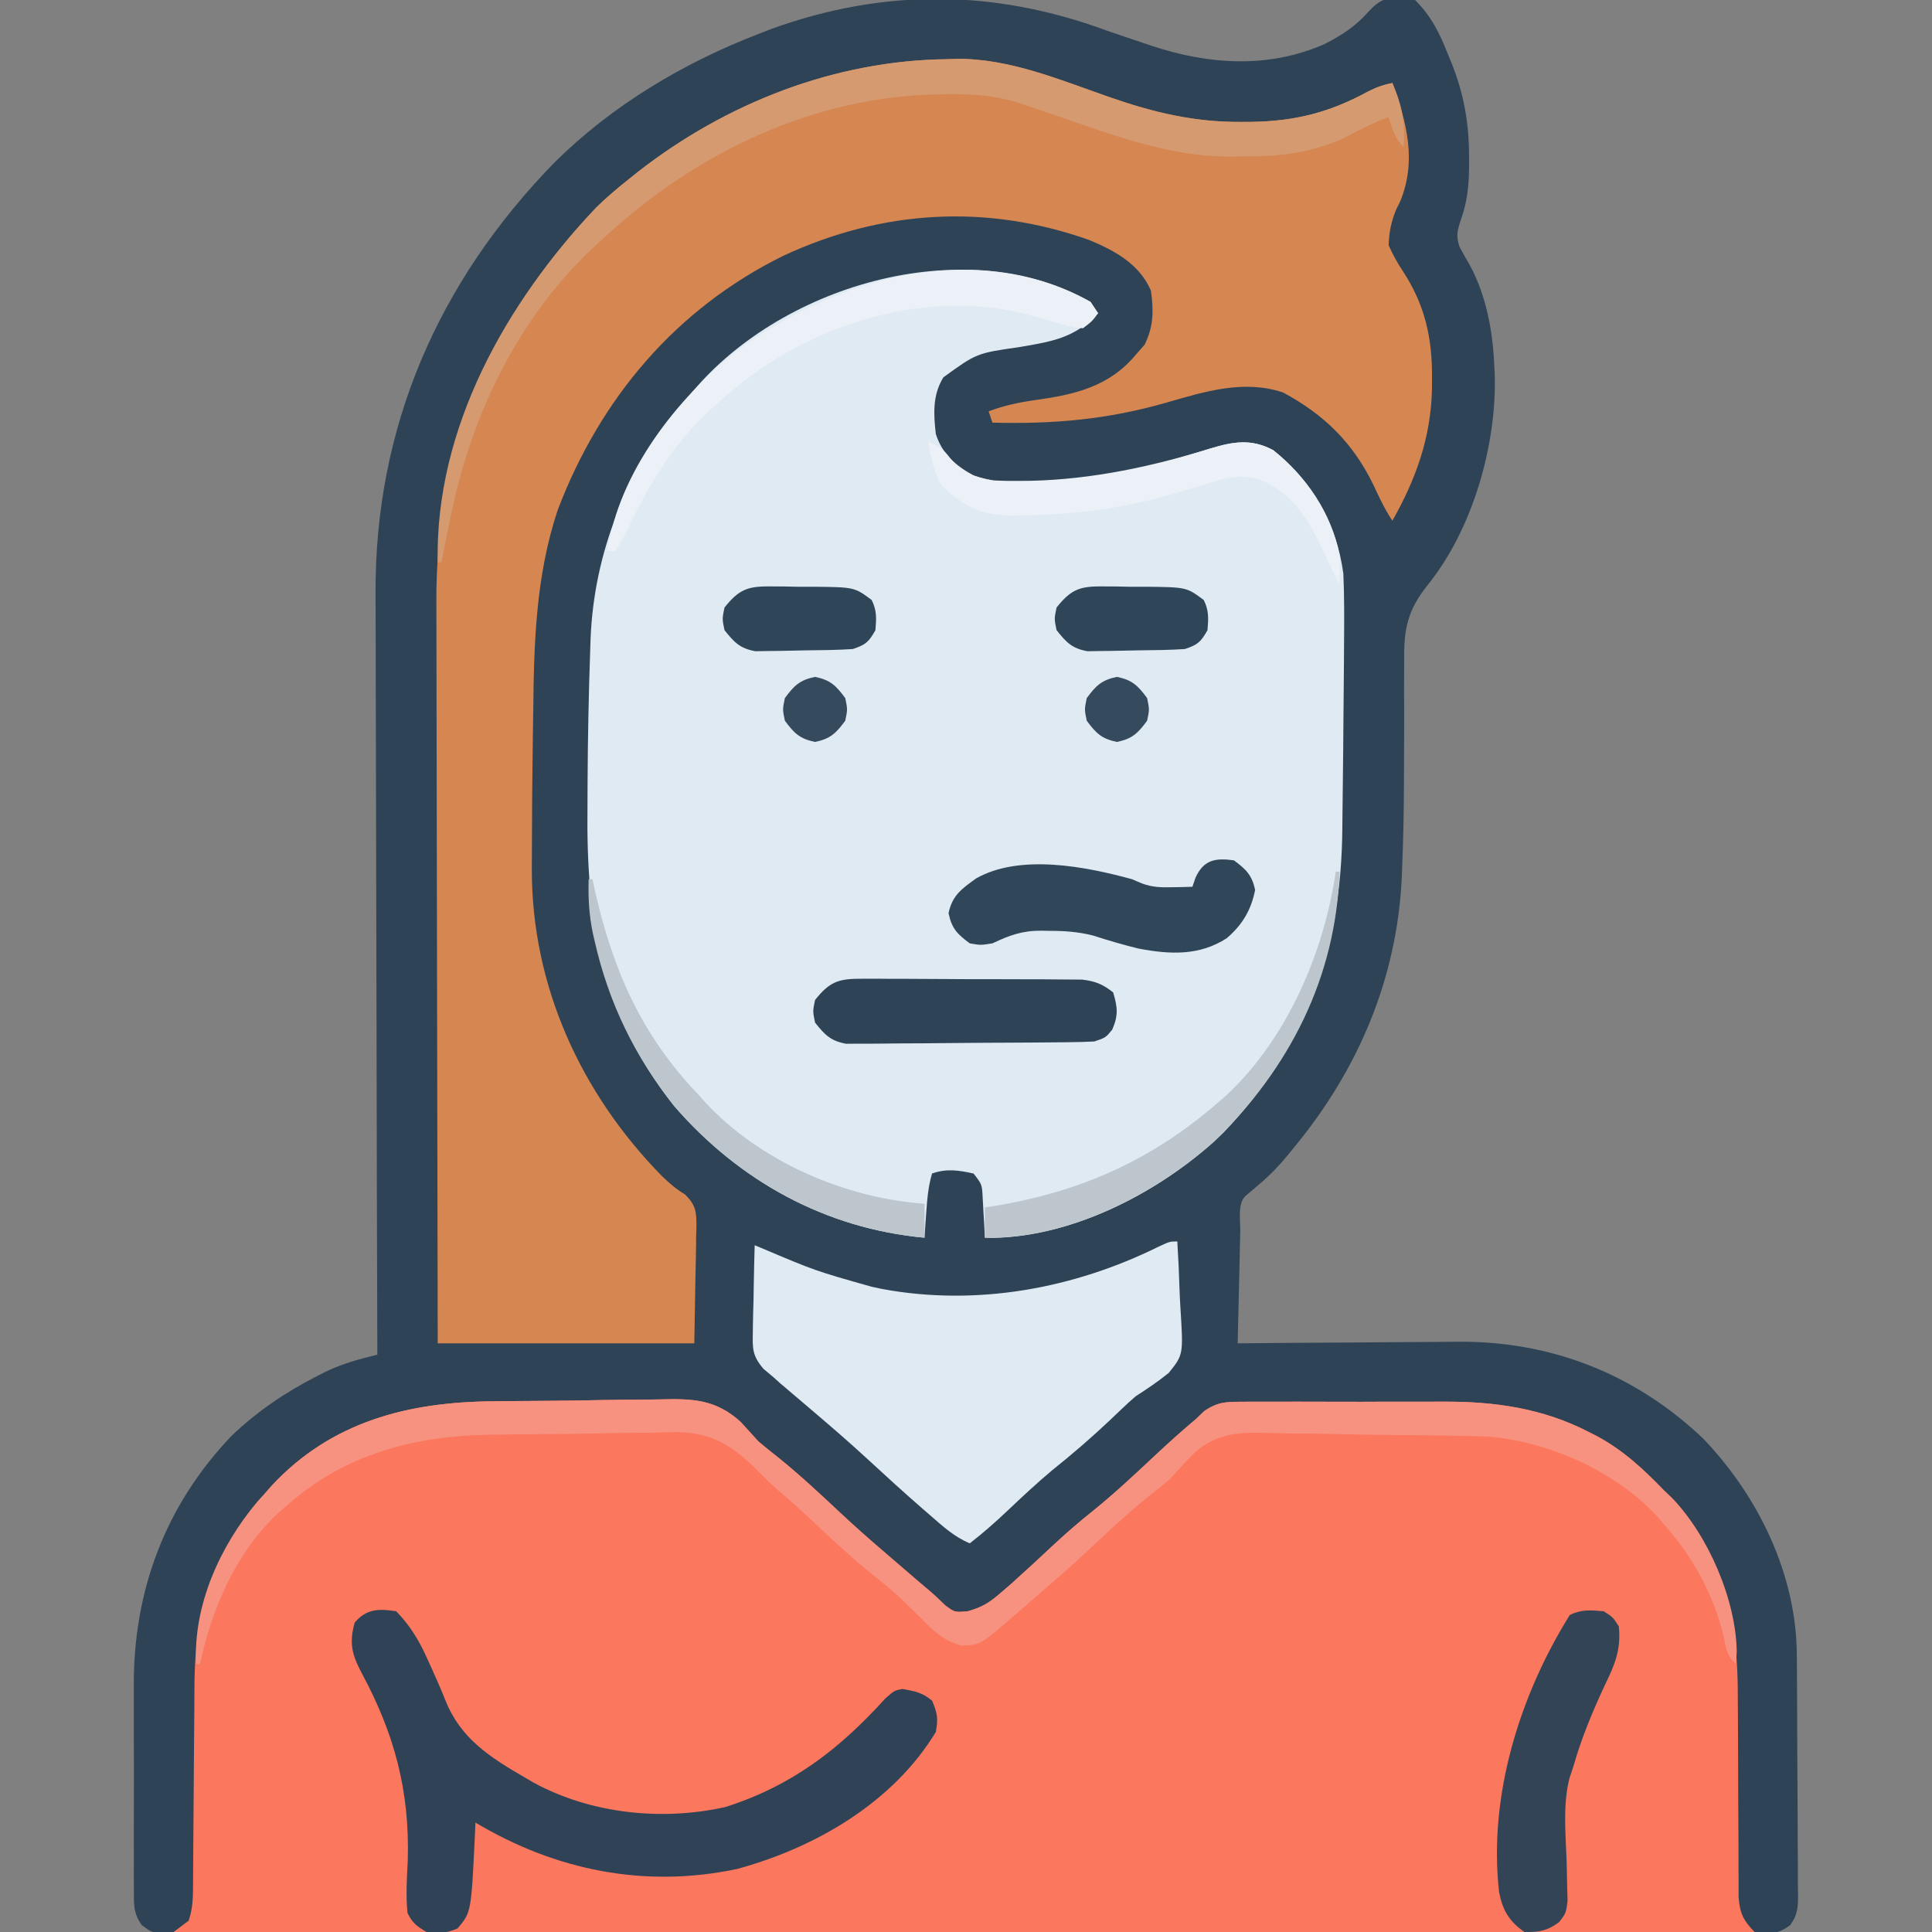 <?xml version="1.0" encoding="UTF-8"?>
<svg version="1.1" xmlns="http://www.w3.org/2000/svg" width="512" height="512">
<rect width="100%" height="100%" fill="#808080" stroke="none"/>
<path d="M0 0 C3.305 1.148 6.619 2.266 9.938 3.375 C11.029 3.743 11.029 3.743 12.142 4.118 C27.266 9.147 43.071 10.221 57.945 3.711 C62.579 1.35 66.18 -0.963 69.625 -4.875 C72.183 -7.636 73.84 -8.557 77.625 -8.812 C79.789 -8.832 79.789 -8.832 82 -8 C86.283 -3.736 88.497 0.738 90.688 6.312 C91.129 7.375 91.129 7.375 91.58 8.459 C94.976 16.877 96.364 24.811 96.312 33.875 C96.315 34.753 96.317 35.63 96.32 36.535 C96.263 41.404 95.817 45.489 94.188 50.125 C93.209 53.074 92.809 54.409 93.773 57.387 C94.65 59.036 95.567 60.663 96.52 62.27 C100.884 70.319 102.641 79.912 103 89 C103.04 89.7 103.08 90.4 103.121 91.121 C103.707 109.904 97.243 132.357 85.282 147.12 C80.031 153.751 78.996 158.645 79.133 166.98 C79.123 168.11 79.113 169.24 79.103 170.404 C79.078 173.999 79.1 177.592 79.125 181.188 C79.12 183.549 79.113 185.91 79.102 188.271 C79.085 191.776 79.07 195.28 79.065 198.784 C79.047 206.392 78.905 213.984 78.598 221.586 C78.565 222.488 78.532 223.39 78.497 224.32 C77.277 251.218 67.001 275.393 50 296 C49.583 296.518 49.166 297.035 48.737 297.569 C46.269 300.603 43.735 303.289 40.75 305.812 C40.064 306.396 39.378 306.98 38.672 307.582 C38.12 308.05 37.568 308.518 37 309 C34.918 311.082 35.742 315.534 35.684 318.41 C35.652 319.673 35.652 319.673 35.621 320.962 C35.555 323.662 35.496 326.362 35.438 329.062 C35.394 330.889 35.351 332.715 35.307 334.541 C35.199 339.027 35.098 343.514 35 348 C35.879 347.991 36.758 347.982 37.664 347.973 C46.017 347.892 54.371 347.832 62.725 347.793 C67.018 347.772 71.311 347.744 75.604 347.698 C79.76 347.654 83.916 347.631 88.073 347.62 C89.645 347.613 91.217 347.599 92.789 347.577 C117.776 347.244 140.323 356.027 158.477 373.355 C173.072 388.651 183.094 409.338 183.177 430.686 C183.184 431.432 183.19 432.177 183.197 432.945 C183.217 435.393 183.228 437.841 183.238 440.289 C183.242 441.128 183.246 441.967 183.251 442.832 C183.271 447.265 183.286 451.698 183.295 456.131 C183.306 460.709 183.341 465.286 183.38 469.864 C183.406 473.388 183.415 476.912 183.418 480.436 C183.423 482.124 183.435 483.812 183.453 485.5 C183.478 487.858 183.477 490.215 183.47 492.573 C183.489 493.617 183.489 493.617 183.509 494.682 C183.475 497.774 183.254 499.649 181.421 502.179 C178.1 504.677 175.908 504.501 171.772 504.503 C170.673 504.512 170.673 504.512 169.552 504.521 C167.083 504.536 164.615 504.522 162.146 504.508 C160.363 504.513 158.58 504.519 156.798 504.527 C151.889 504.544 146.981 504.535 142.072 504.523 C136.782 504.514 131.492 504.528 126.203 504.539 C115.836 504.557 105.469 504.553 95.102 504.541 C86.679 504.532 78.256 504.531 69.834 504.535 C68.636 504.536 67.439 504.536 66.206 504.537 C63.774 504.538 61.342 504.54 58.91 504.541 C36.087 504.552 13.265 504.539 -9.557 504.518 C-29.154 504.5 -48.751 504.503 -68.348 504.521 C-91.086 504.543 -113.825 504.551 -136.564 504.539 C-138.987 504.538 -141.41 504.537 -143.834 504.535 C-145.026 504.535 -146.218 504.534 -147.447 504.533 C-155.863 504.53 -164.279 504.536 -172.695 504.545 C-182.946 504.556 -193.198 504.553 -203.449 504.532 C-208.683 504.522 -213.917 504.517 -219.151 504.531 C-223.937 504.543 -228.724 504.536 -233.51 504.515 C-235.246 504.51 -236.983 504.513 -238.719 504.522 C-241.07 504.534 -243.421 504.522 -245.772 504.503 C-247.081 504.503 -248.39 504.502 -249.738 504.501 C-253 504 -253 504 -255.42 502.175 C-257.714 499.017 -257.508 496.607 -257.518 492.731 C-257.525 492.006 -257.532 491.28 -257.539 490.532 C-257.556 488.13 -257.545 485.73 -257.531 483.328 C-257.534 481.646 -257.538 479.963 -257.543 478.281 C-257.549 474.747 -257.54 471.213 -257.521 467.679 C-257.499 463.194 -257.512 458.71 -257.536 454.226 C-257.55 450.744 -257.546 447.262 -257.535 443.78 C-257.533 442.13 -257.536 440.48 -257.545 438.83 C-257.658 413.575 -249.211 390.926 -231.645 372.523 C-224.731 365.926 -217.239 360.876 -208.75 356.562 C-208.101 356.232 -207.452 355.902 -206.783 355.562 C-202.263 353.369 -197.878 352.198 -193 351 C-193.004 349.881 -193.007 348.763 -193.011 347.61 C-193.1 320.305 -193.166 293 -193.207 265.695 C-193.228 252.491 -193.256 239.286 -193.302 226.081 C-193.342 214.563 -193.367 203.045 -193.376 191.526 C-193.382 185.436 -193.394 179.345 -193.423 173.254 C-193.45 167.504 -193.458 161.754 -193.452 156.003 C-193.454 153.91 -193.461 151.816 -193.477 149.722 C-193.79 105.323 -176.897 66.655 -146 35 C-130.728 19.9 -111.972 8.7 -92 1 C-90.867 0.559 -89.734 0.118 -88.566 -0.336 C-58.836 -11.082 -29.531 -10.842 0 0 Z " fill="#2E4356" transform="translate(293,8)"/>
<path d="M0 0 C0.825 -0.01 1.65 -0.019 2.499 -0.029 C6.856 -0.08 11.213 -0.113 15.57 -0.131 C20.038 -0.153 24.503 -0.236 28.971 -0.332 C32.439 -0.396 35.907 -0.414 39.377 -0.421 C41.023 -0.432 42.669 -0.459 44.315 -0.504 C52.795 -0.722 59.003 -0.577 65.633 5.443 C67.223 7.166 68.803 8.9 70.371 10.645 C72.115 12.114 73.883 13.557 75.684 14.957 C81.431 19.593 86.781 24.602 92.164 29.648 C95.821 33.075 99.564 36.385 103.371 39.645 C104.511 40.626 105.65 41.608 106.789 42.59 C108.045 43.671 109.302 44.752 110.559 45.832 C111.451 46.6 111.451 46.6 112.361 47.383 C113.503 48.362 114.649 49.334 115.802 50.298 C117.204 51.501 118.537 52.781 119.859 54.07 C122.37 55.955 122.37 55.955 125.863 55.633 C129.642 54.568 131.552 53.393 134.496 50.832 C135.908 49.616 135.908 49.616 137.348 48.375 C141.121 44.994 144.837 41.549 148.536 38.086 C151.861 34.987 155.258 32.049 158.809 29.207 C164.51 24.631 169.8 19.669 175.129 14.672 C178.795 11.236 182.521 7.874 186.371 4.645 C187.081 3.965 187.792 3.285 188.524 2.585 C192.142 0.119 194.32 0.138 198.677 0.127 C199.395 0.12 200.113 0.113 200.853 0.106 C203.221 0.088 205.589 0.1 207.957 0.113 C209.618 0.111 211.279 0.107 212.94 0.102 C216.425 0.096 219.91 0.104 223.395 0.123 C227.821 0.146 232.245 0.133 236.671 0.109 C240.106 0.094 243.541 0.099 246.977 0.109 C248.606 0.112 250.234 0.109 251.863 0.099 C265.507 0.038 278.249 1.836 290.559 8.207 C291.217 8.542 291.875 8.877 292.552 9.223 C299.52 12.966 304.915 17.987 310.371 23.645 C311.367 24.594 311.367 24.594 312.383 25.562 C316.368 29.619 318.973 34.254 321.559 39.27 C321.88 39.884 322.201 40.498 322.532 41.132 C328.604 53.521 329.956 65.32 329.91 78.84 C329.92 80.447 329.932 82.054 329.946 83.661 C329.978 87.845 329.989 92.029 329.993 96.213 C330.002 102.942 330.037 109.672 330.085 116.401 C330.097 118.741 330.097 121.08 330.095 123.42 C330.101 124.851 330.108 126.281 330.116 127.711 C330.117 128.957 330.118 130.203 330.12 131.486 C330.455 135.698 331.416 137.69 334.371 140.645 C196.101 140.645 57.831 140.645 -84.629 140.645 C-83.309 139.655 -81.989 138.665 -80.629 137.645 C-79.473 134.176 -79.49 131.454 -79.471 127.793 C-79.466 127.1 -79.461 126.407 -79.456 125.693 C-79.445 124.187 -79.436 122.681 -79.43 121.175 C-79.418 118.781 -79.398 116.387 -79.377 113.994 C-79.315 107.187 -79.261 100.381 -79.228 93.574 C-79.206 89.408 -79.171 85.242 -79.127 81.076 C-79.113 79.497 -79.104 77.919 -79.101 76.341 C-79.073 63.898 -77.745 52.626 -71.879 41.457 C-71.528 40.776 -71.177 40.096 -70.816 39.394 C-67.958 33.987 -64.751 29.182 -60.629 24.645 C-59.975 23.899 -59.322 23.154 -58.648 22.387 C-42.769 5.321 -22.422 0.2 0 0 Z " fill="#FB775E" transform="translate(130.629,371.355)"/>
<path d="M0 0 C0.99 1.485 0.99 1.485 2 3 C-4.157 9.596 -10.303 10.534 -19 12 C-30.189 13.612 -30.189 13.612 -39 20 C-41.886 24.722 -41.608 29.634 -41 35 C-39.272 40.361 -35.859 43.312 -31 46 C-12.278 52.241 13.735 44.444 31.783 38.843 C37.809 37.036 42.621 36.184 48.441 39.312 C58.721 47.491 65.249 58.907 67 72 C67.276 78.085 67.238 84.16 67.188 90.25 C67.178 92.051 67.168 93.852 67.159 95.653 C67.13 100.443 67.082 105.233 67.03 110.023 C67 113.02 66.978 116.016 66.958 119.013 C66.922 124.003 66.864 128.992 66.789 133.981 C66.764 135.878 66.744 137.776 66.73 139.673 C66.476 171.183 57.3 197.008 35.312 220.062 C19.783 235.167 -3.755 247.679 -25.812 248.047 C-26.534 248.031 -27.256 248.016 -28 248 C-28.049 247.024 -28.098 246.048 -28.148 245.043 C-28.261 243.135 -28.261 243.135 -28.375 241.188 C-28.445 239.923 -28.514 238.658 -28.586 237.355 C-28.761 233.872 -28.761 233.872 -31 231 C-34.92 230.129 -38.17 229.621 -42 231 C-43.049 234.561 -43.304 238.055 -43.562 241.75 C-43.688 243.506 -43.688 243.506 -43.816 245.297 C-43.877 246.189 -43.938 247.081 -44 248 C-70.279 245.585 -93.183 232.928 -110.375 213.062 C-129.66 188.72 -133.684 164.045 -133.312 133.938 C-133.301 131.581 -133.291 129.225 -133.283 126.869 C-133.224 115.363 -132.996 103.863 -132.59 92.363 C-132.558 91.36 -132.526 90.358 -132.494 89.324 C-131.572 66.216 -122.858 44.667 -108 27 C-107.544 26.411 -107.087 25.822 -106.617 25.215 C-83.257 -4.086 -33.862 -19.086 0 0 Z " fill="#E0EAF3" transform="translate(289,80)"/>
<path d="M0 0 C0.844 -0.029 1.689 -0.058 2.559 -0.088 C16.51 -0.223 30.154 5.571 43.177 10.109 C54.799 14.145 65.529 16.702 77.875 16.625 C79.313 16.617 79.313 16.617 80.781 16.608 C92.233 16.413 101.356 14.118 111.441 8.617 C113.675 7.478 115.554 6.784 118 6.312 C121.837 16.778 124.479 26.995 120.062 37.688 C119.703 38.417 119.343 39.147 118.973 39.898 C117.662 43.15 117.132 45.796 117 49.312 C118.15 51.836 119.234 53.854 120.75 56.125 C126.609 65.092 128.57 73.763 128.5 84.438 C128.496 85.439 128.491 86.44 128.487 87.471 C128.197 100.251 124.276 111.203 118 122.312 C115.936 119.216 114.504 116.124 112.938 112.75 C107.51 101.641 99.93 94.172 89 88.312 C78.634 84.857 68.369 88.055 58.312 90.954 C42.63 95.471 28.32 96.743 12 96.312 C11.67 95.323 11.34 94.332 11 93.312 C15.14 91.763 19.073 90.928 23.421 90.325 C33.83 88.873 42.979 86.779 50 78.312 C50.763 77.446 51.526 76.58 52.312 75.688 C54.73 70.852 54.754 66.62 54 61.312 C50.952 54.29 44.499 50.768 37.676 47.93 C10.458 38.269 -17.137 39.885 -43.388 52.083 C-71.917 66.151 -91.967 89.912 -103.219 119.52 C-109.029 137.016 -109.504 154.744 -109.688 173 C-109.721 175.229 -109.755 177.457 -109.791 179.686 C-109.953 190.454 -110.03 201.223 -110.051 211.992 C-110.054 212.925 -110.057 213.858 -110.06 214.82 C-110.058 245.665 -97.067 274.051 -75.625 295.938 C-73.604 297.905 -71.837 299.411 -69.415 300.885 C-66.562 303.753 -66.431 305.471 -66.434 309.438 C-66.46 310.216 -66.485 310.995 -66.512 311.797 C-66.517 312.52 -66.522 313.244 -66.527 313.989 C-66.553 316.68 -66.623 319.372 -66.688 322.062 C-66.791 328.085 -66.894 334.108 -67 340.312 C-89.44 340.312 -111.88 340.312 -135 340.312 C-135.068 312.574 -135.123 284.835 -135.155 257.096 C-135.171 244.215 -135.192 231.334 -135.226 218.453 C-135.256 207.22 -135.276 195.987 -135.282 184.754 C-135.286 178.812 -135.295 172.869 -135.317 166.927 C-135.338 161.322 -135.344 155.717 -135.339 150.112 C-135.34 148.066 -135.346 146.02 -135.358 143.975 C-135.576 103.414 -120.954 68.706 -93 39.312 C-90.458 36.805 -87.789 34.542 -85 32.312 C-83.465 31.079 -83.465 31.079 -81.898 29.82 C-58.533 11.608 -29.771 0.329 0 0 Z " fill="#D58651" transform="translate(251,15.688)"/>
<path d="M0 0 C0.274 4.392 0.473 8.779 0.604 13.177 C0.659 14.669 0.734 16.16 0.83 17.649 C1.604 29.995 1.604 29.995 -2.251 34.815 C-5.064 37.096 -7.95 39.052 -11 41 C-12.281 42.1 -13.536 43.232 -14.75 44.406 C-15.289 44.917 -15.829 45.428 -16.385 45.955 C-16.918 46.465 -17.451 46.975 -18 47.5 C-22.88 52.103 -27.892 56.414 -33.133 60.605 C-37.285 64.073 -41.213 67.768 -45.143 71.484 C-48.321 74.483 -51.539 77.323 -55 80 C-59.096 78.303 -62.2 75.443 -65.5 72.562 C-66.114 72.031 -66.729 71.5 -67.362 70.952 C-72.439 66.54 -77.403 62.01 -82.344 57.445 C-86.943 53.212 -91.667 49.134 -96.426 45.082 C-97.353 44.291 -97.353 44.291 -98.299 43.484 C-99.528 42.437 -100.758 41.392 -101.99 40.35 C-102.564 39.861 -103.139 39.371 -103.73 38.867 C-104.24 38.435 -104.749 38.003 -105.274 37.558 C-105.844 37.044 -106.413 36.53 -107 36 C-107.882 35.261 -108.765 34.523 -109.674 33.761 C-112.628 30.255 -112.585 28.481 -112.488 23.949 C-112.481 23.29 -112.474 22.632 -112.467 21.953 C-112.439 19.863 -112.376 17.776 -112.312 15.688 C-112.287 14.265 -112.265 12.842 -112.244 11.42 C-112.189 7.946 -112.103 4.473 -112 1 C-111.452 1.227 -110.903 1.453 -110.339 1.687 C-95.974 7.773 -95.974 7.773 -81 12 C-80.05 12.202 -79.1 12.405 -78.121 12.613 C-53.171 17.204 -27.54 12.539 -4.984 1.391 C-2 0 -2 0 0 0 Z " fill="#E0EAF3" transform="translate(312,329)"/>
<path d="M0 0 C3.928 4.05 6.31 8.183 8.562 13.312 C8.863 13.972 9.164 14.631 9.475 15.311 C10.741 18.097 11.955 20.888 13.09 23.73 C17.115 33.769 24.879 38.71 34 44 C34.793 44.465 35.586 44.931 36.402 45.41 C51.567 53.661 70.38 55.651 87.23 51.883 C104.771 46.292 117.277 36.73 129.566 23.168 C132 21 132 21 134.133 20.59 C137.375 21.156 139.441 21.528 142 23.688 C143.412 26.952 143.671 28.442 143 32 C131.639 50.758 110.964 62.711 90.281 68.309 C65.87 73.452 42.243 68.692 21 56 C20.951 57.123 20.902 58.246 20.852 59.402 C19.875 79.79 19.875 79.79 16.25 84.062 C13.181 85.341 11.298 85.538 8 85 C5.327 83.357 4.386 82.717 3 80 C2.507 75.321 2.831 70.691 3.062 66 C3.589 47.594 -0.443 32.525 -9.191 16.3 C-11.717 11.465 -12.525 8.493 -11 3 C-7.927 -0.664 -4.558 -0.72 0 0 Z " fill="#304356" transform="translate(105,427)"/>
<path d="M0 0 C0.825 -0.01 1.65 -0.019 2.499 -0.029 C6.856 -0.08 11.213 -0.113 15.57 -0.131 C20.038 -0.153 24.503 -0.236 28.971 -0.332 C32.439 -0.396 35.907 -0.414 39.377 -0.421 C41.023 -0.432 42.669 -0.459 44.315 -0.504 C52.795 -0.722 59.003 -0.577 65.633 5.443 C67.223 7.166 68.803 8.9 70.371 10.645 C72.115 12.114 73.883 13.557 75.684 14.957 C81.431 19.593 86.781 24.602 92.164 29.648 C95.821 33.075 99.564 36.385 103.371 39.645 C104.511 40.626 105.65 41.608 106.789 42.59 C108.045 43.671 109.302 44.752 110.559 45.832 C111.451 46.6 111.451 46.6 112.361 47.383 C113.503 48.362 114.649 49.334 115.802 50.298 C117.204 51.501 118.537 52.781 119.859 54.07 C122.37 55.955 122.37 55.955 125.863 55.633 C129.642 54.568 131.552 53.393 134.496 50.832 C135.908 49.616 135.908 49.616 137.348 48.375 C141.121 44.994 144.837 41.549 148.536 38.086 C151.861 34.987 155.258 32.049 158.809 29.207 C164.51 24.631 169.8 19.669 175.129 14.672 C178.795 11.236 182.521 7.874 186.371 4.645 C187.081 3.965 187.792 3.285 188.524 2.585 C192.142 0.119 194.32 0.138 198.677 0.127 C199.395 0.12 200.113 0.113 200.853 0.106 C203.221 0.088 205.589 0.1 207.957 0.113 C209.618 0.111 211.279 0.107 212.94 0.102 C216.425 0.096 219.91 0.104 223.395 0.123 C227.821 0.146 232.245 0.133 236.671 0.109 C240.106 0.094 243.541 0.099 246.977 0.109 C248.606 0.112 250.234 0.109 251.863 0.099 C265.507 0.038 278.249 1.836 290.559 8.207 C291.217 8.542 291.875 8.877 292.552 9.223 C299.52 12.966 304.915 17.987 310.371 23.645 C311.367 24.594 311.367 24.594 312.383 25.562 C322.035 35.388 329.525 52.806 329.621 66.52 C329.539 67.551 329.456 68.582 329.371 69.645 C326.913 67.187 326.857 65.774 326.184 62.395 C323.508 51.196 317.991 41.232 310.371 32.645 C309.627 31.761 309.627 31.761 308.867 30.859 C297.72 18.595 279.957 10.696 263.605 9.33 C262.308 9.301 261.012 9.273 259.677 9.243 C258.954 9.225 258.23 9.207 257.485 9.188 C255.119 9.134 252.753 9.096 250.387 9.062 C249.571 9.051 248.754 9.039 247.914 9.026 C243.594 8.967 239.275 8.923 234.956 8.889 C231.405 8.858 227.857 8.796 224.308 8.705 C219.993 8.595 215.68 8.54 211.364 8.523 C209.732 8.508 208.101 8.474 206.47 8.42 C198.615 8.176 192.322 8.106 186.156 13.446 C183.784 15.745 181.59 18.199 179.371 20.645 C177.607 22.137 175.82 23.601 173.996 25.02 C168.266 29.63 162.94 34.622 157.578 39.648 C153.921 43.076 150.175 46.381 146.371 49.645 C145.231 50.638 144.092 51.631 142.953 52.625 C141.697 53.715 140.44 54.805 139.184 55.895 C138.589 56.415 137.994 56.935 137.381 57.471 C129.105 64.613 129.105 64.613 123.98 64.707 C119.307 63.331 116.977 61.061 113.621 57.645 C112.389 56.444 111.155 55.246 109.918 54.051 C109.315 53.464 108.713 52.878 108.092 52.273 C105.789 50.093 103.355 48.114 100.871 46.145 C95.175 41.584 89.898 36.627 84.578 31.641 C81.659 28.905 78.722 26.204 75.643 23.647 C73.841 22.059 72.193 20.448 70.523 18.73 C63.804 12.074 58.582 8.386 48.982 8.17 C46.705 8.183 44.435 8.255 42.16 8.332 C40.537 8.344 38.914 8.352 37.291 8.355 C33.909 8.373 30.531 8.43 27.15 8.52 C22.865 8.632 18.583 8.676 14.296 8.694 C10.146 8.715 5.997 8.773 1.848 8.832 C1.081 8.84 0.314 8.847 -0.475 8.855 C-20.597 9.11 -39.243 13.932 -54.629 27.645 C-55.64 28.517 -55.64 28.517 -56.672 29.406 C-68.071 39.924 -74.405 54.697 -77.629 69.645 C-77.959 69.645 -78.289 69.645 -78.629 69.645 C-79.518 54.234 -72.318 38.312 -62.453 26.652 C-61.851 25.99 -61.249 25.327 -60.629 24.645 C-59.975 23.899 -59.322 23.154 -58.648 22.387 C-42.769 5.321 -22.422 0.2 0 0 Z " fill="#F79280" transform="translate(130.629,371.355)"/>
<path d="M0 0 C0.844 -0.029 1.689 -0.058 2.559 -0.088 C16.51 -0.223 30.154 5.571 43.177 10.109 C54.799 14.145 65.529 16.702 77.875 16.625 C79.313 16.617 79.313 16.617 80.781 16.608 C92.233 16.413 101.356 14.118 111.441 8.617 C113.675 7.478 115.554 6.784 118 6.312 C120.592 12.251 121.404 16.854 121 23.312 C118.537 20.85 118.002 18.606 117 15.312 C112.814 16.92 108.935 18.88 104.988 20.996 C96.091 24.916 88.064 25.808 78.375 25.75 C77.219 25.77 76.062 25.79 74.871 25.811 C59.444 25.802 45.288 20.596 30.875 15.625 C28.691 14.874 26.507 14.126 24.321 13.383 C22.979 12.926 21.639 12.466 20.301 12 C12.759 9.432 5.878 9.099 -2 9.312 C-3.138 9.341 -4.276 9.369 -5.449 9.398 C-38.105 10.856 -68.506 26.121 -92 48.312 C-92.739 48.987 -93.477 49.661 -94.238 50.355 C-114.625 69.656 -126.818 96.106 -132 123.312 C-132.416 125.354 -132.832 127.396 -133.25 129.438 C-133.498 130.716 -133.745 131.995 -134 133.312 C-134.33 133.312 -134.66 133.312 -135 133.312 C-135.752 97.8 -116.8 64.338 -93 39.312 C-90.458 36.805 -87.789 34.542 -85 32.312 C-83.465 31.079 -83.465 31.079 -81.898 29.82 C-58.533 11.608 -29.771 0.329 0 0 Z " fill="#D69A71" transform="translate(251,15.688)"/>
<path d="M0 0 C2.438 1.562 2.438 1.562 4 4 C4.661 10.193 2.881 14.272 0.25 19.688 C-2.995 26.664 -5.89 33.583 -8 41 C-8.366 42.106 -8.732 43.212 -9.109 44.352 C-10.902 51.609 -10.04 59.463 -9.808 66.893 C-9.748 68.965 -9.712 71.037 -9.68 73.109 C-9.646 74.336 -9.612 75.563 -9.578 76.827 C-10 80 -10 80 -11.805 82.364 C-14.937 84.699 -17.111 85.068 -21 85 C-25.019 82.231 -26.791 79.259 -27.719 74.461 C-30.617 49.104 -22.328 22.389 -9 1 C-5.908 -0.546 -3.406 -0.294 0 0 Z " fill="#324456" transform="translate(425,427)"/>
<path d="M0 0 C3.221 2.38 4.749 3.871 5.625 7.812 C4.575 13.166 2.264 17.046 -1.879 20.621 C-9.155 25.351 -16.971 24.954 -25.254 23.383 C-29.345 22.39 -33.346 21.211 -37.352 19.918 C-41.291 18.927 -44.967 18.668 -49 18.688 C-49.673 18.671 -50.346 18.655 -51.039 18.639 C-56.171 18.634 -59.467 19.856 -64 22 C-67.125 22.5 -67.125 22.5 -70 22 C-73.323 19.544 -74.776 18.074 -75.625 14 C-74.642 9.282 -72.137 7.536 -68.332 4.801 C-56.726 -1.801 -39.222 1.644 -27 5 C-26.158 5.361 -25.316 5.722 -24.449 6.094 C-21.552 7.166 -19.266 7.199 -16.188 7.125 C-15.212 7.107 -14.236 7.089 -13.23 7.07 C-12.494 7.047 -11.758 7.024 -11 7 C-10.732 6.216 -10.464 5.433 -10.188 4.625 C-8.015 -0.177 -4.885 -0.684 0 0 Z " fill="#304659" transform="translate(327,228)"/>
<path d="M0 0 C0.666 -0.006 1.331 -0.011 2.017 -0.017 C4.207 -0.029 6.394 -0.004 8.584 0.021 C10.112 0.023 11.64 0.023 13.168 0.021 C16.365 0.023 19.563 0.042 22.76 0.073 C26.853 0.113 30.944 0.117 35.037 0.11 C38.19 0.107 41.344 0.119 44.497 0.136 C46.006 0.143 47.515 0.146 49.023 0.145 C51.135 0.147 53.245 0.168 55.355 0.195 C57.155 0.208 57.155 0.208 58.991 0.221 C62.506 0.656 64.406 1.429 67.178 3.615 C68.35 7.57 68.583 9.684 66.928 13.49 C65.178 15.615 65.178 15.615 62.178 16.615 C59.981 16.73 57.782 16.785 55.583 16.808 C54.917 16.816 54.252 16.824 53.566 16.833 C51.366 16.858 49.167 16.874 46.967 16.889 C46.215 16.894 45.462 16.899 44.687 16.905 C40.707 16.932 36.727 16.951 32.746 16.965 C29.454 16.979 26.162 17.007 22.87 17.047 C18.892 17.097 14.914 17.121 10.936 17.129 C9.422 17.135 7.907 17.15 6.393 17.174 C4.272 17.206 2.153 17.206 0.032 17.199 C-1.777 17.211 -1.777 17.211 -3.622 17.223 C-7.755 16.438 -9.235 14.864 -11.822 11.615 C-12.447 8.615 -12.447 8.615 -11.822 5.615 C-8.145 1.005 -5.843 -0.01 0 0 Z " fill="#2E4456" transform="translate(227.822,259.385)"/>
<path d="M0 0 C0.99 1.485 0.99 1.485 2 3 C0.469 5.102 0.469 5.102 -2 7 C-4.759 6.671 -6.891 6.201 -9.5 5.375 C-10.939 4.968 -12.379 4.564 -13.82 4.164 C-14.53 3.962 -15.239 3.76 -15.97 3.552 C-37.63 -2.335 -60.861 2.527 -80.25 13.25 C-87.076 17.174 -93.176 21.686 -99 27 C-99.777 27.696 -100.555 28.392 -101.355 29.109 C-110.743 37.963 -117.106 48.564 -122.59 60.102 C-124 63 -124 63 -126 66 C-126.66 66 -127.32 66 -128 66 C-125.049 45.342 -109.694 25.612 -93.805 13.09 C-67.724 -6.343 -30.228 -17.038 0 0 Z " fill="#ECF1F7" transform="translate(289,80)"/>
<path d="M0 0 C2.783 1.25 3.94 1.92 5.812 4.438 C8.917 8.075 12.478 9.646 17.151 10.302 C19.588 10.443 21.996 10.467 24.438 10.438 C25.801 10.426 25.801 10.426 27.192 10.415 C43.425 10.036 59.317 6.643 74.783 1.843 C80.809 0.036 85.621 -0.816 91.441 2.312 C100.179 9.264 106.788 18.876 109 30 C109.122 32.675 109.045 35.32 109 38 C107.792 35.632 106.657 33.248 105.555 30.828 C101.405 21.989 97.381 14.023 87.879 10.133 C82.31 8.413 78.201 9.773 72.812 11.562 C70.859 12.146 68.903 12.723 66.945 13.293 C65.956 13.583 64.966 13.874 63.946 14.173 C51.34 17.71 38.705 19.365 25.625 19.562 C24.585 19.589 23.545 19.616 22.473 19.644 C14.305 19.603 9.498 17.314 3.625 11.75 C1.414 8.008 0.705 4.256 0 0 Z " fill="#ECF1F7" transform="translate(246,117)"/>
<path d="M0 0 C0.33 0 0.66 0 1 0 C0.039 28.048 -12.233 52.086 -32.254 71.559 C-48.189 85.726 -71.277 97.465 -93 97 C-93 94.36 -93 91.72 -93 89 C-91.182 88.706 -91.182 88.706 -89.328 88.406 C-66.708 84.476 -48.363 76.127 -31 61 C-30.375 60.46 -29.75 59.92 -29.105 59.363 C-12.94 44.334 -3.184 21.552 0 0 Z " fill="#BEC6CD" transform="translate(354,231)"/>
<path d="M0 0 C0.33 0 0.66 0 1 0 C1.28 1.258 1.559 2.516 1.848 3.812 C6.62 24.498 14.144 41.468 29 57 C29.602 57.677 30.204 58.354 30.824 59.051 C45.326 74.748 67.911 84.546 89 86 C89 88.97 89 91.94 89 95 C62.721 92.585 39.817 79.928 22.625 60.062 C12.194 46.896 5.349 32.866 1.625 16.562 C1.457 15.829 1.289 15.096 1.116 14.341 C0.093 9.476 -0.146 4.97 0 0 Z " fill="#BDC6CD" transform="translate(156,233)"/>
<path d="M0 0 C1.27 0.003 2.539 0.005 3.848 0.008 C5.166 0.036 6.485 0.065 7.844 0.094 C9.162 0.091 10.481 0.089 11.84 0.086 C22.774 0.197 22.774 0.197 27.344 3.594 C28.748 6.403 28.593 8.482 28.344 11.594 C26.564 14.73 25.821 15.435 22.344 16.594 C18.233 16.865 14.121 16.907 10.002 16.944 C8.65 16.96 7.298 16.988 5.946 17.026 C3.988 17.081 2.029 17.099 0.07 17.117 C-1.099 17.137 -2.269 17.157 -3.474 17.177 C-7.608 16.419 -9.07 14.834 -11.656 11.594 C-12.281 8.594 -12.281 8.594 -11.656 5.594 C-8.023 1.057 -5.771 -0.035 0 0 Z " fill="#2F4558" transform="translate(291.656,155.406)"/>
<path d="M0 0 C1.27 0.003 2.539 0.005 3.848 0.008 C5.166 0.036 6.485 0.065 7.844 0.094 C9.162 0.091 10.481 0.089 11.84 0.086 C22.774 0.197 22.774 0.197 27.344 3.594 C28.748 6.403 28.593 8.482 28.344 11.594 C26.564 14.73 25.821 15.435 22.344 16.594 C18.233 16.865 14.121 16.907 10.002 16.944 C8.65 16.96 7.298 16.988 5.946 17.026 C3.988 17.081 2.029 17.099 0.07 17.117 C-1.099 17.137 -2.269 17.157 -3.474 17.177 C-7.608 16.419 -9.07 14.834 -11.656 11.594 C-12.281 8.594 -12.281 8.594 -11.656 5.594 C-8.023 1.057 -5.771 -0.035 0 0 Z " fill="#2F4558" transform="translate(203.656,155.406)"/>
<path d="M0 0 C4.074 0.849 5.544 2.302 8 5.625 C8.625 8.625 8.625 8.625 8 11.625 C5.544 14.948 4.074 16.401 0 17.25 C-4.074 16.401 -5.544 14.948 -8 11.625 C-8.625 8.625 -8.625 8.625 -8 5.625 C-5.544 2.302 -4.074 0.849 0 0 Z " fill="#354A5D" transform="translate(296,179.375)"/>
<path d="M0 0 C4.074 0.849 5.544 2.302 8 5.625 C8.625 8.625 8.625 8.625 8 11.625 C5.544 14.948 4.074 16.401 0 17.25 C-4.074 16.401 -5.544 14.948 -8 11.625 C-8.625 8.625 -8.625 8.625 -8 5.625 C-5.544 2.302 -4.074 0.849 0 0 Z " fill="#354A5D" transform="translate(216,179.375)"/>
</svg>
